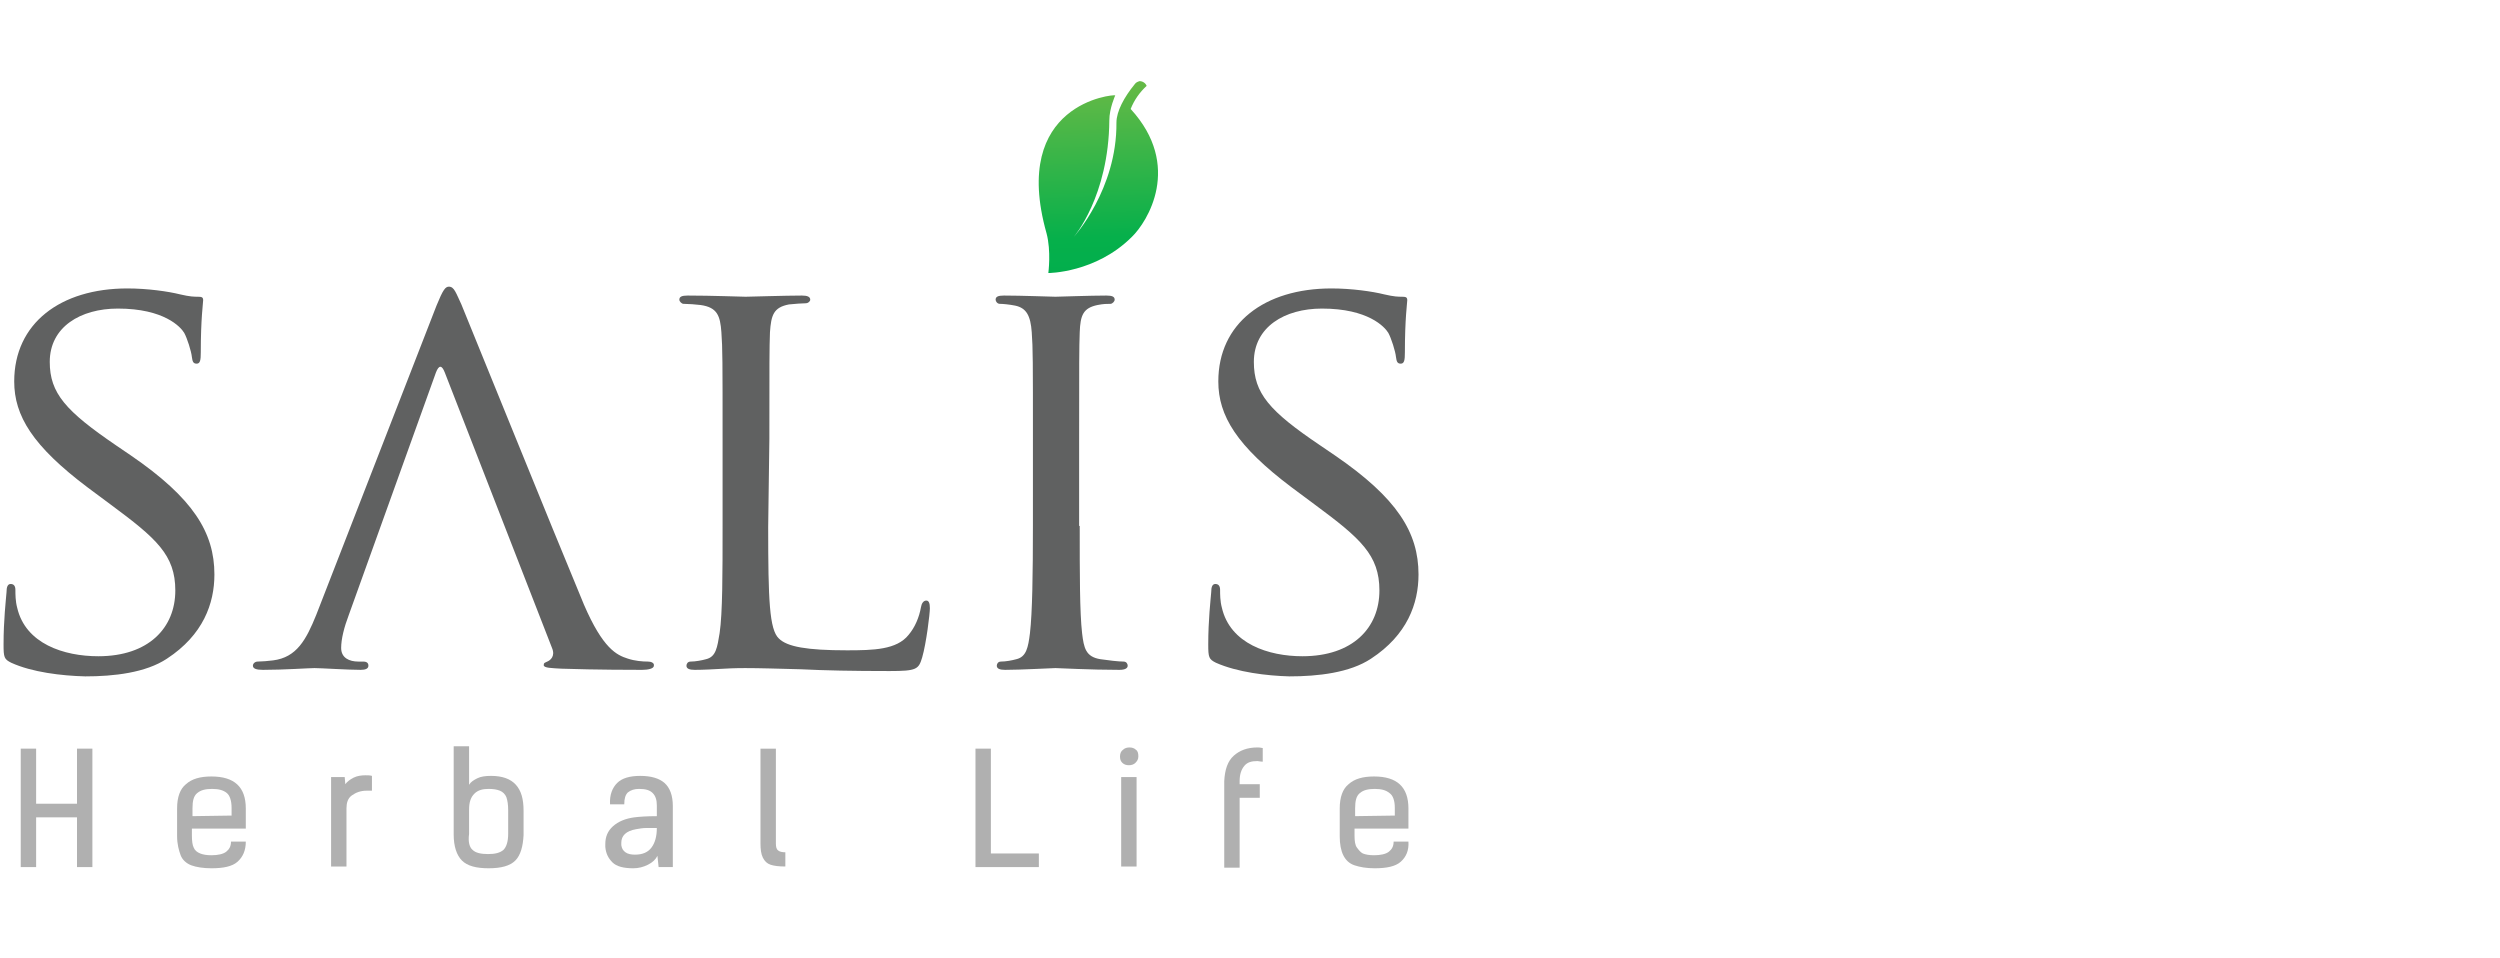 <?xml version="1.0" encoding="utf-8"?>
<!-- Generator: Adobe Illustrator 28.0.0, SVG Export Plug-In . SVG Version: 6.00 Build 0)  -->
<svg version="1.1" id="Layer_1" xmlns="http://www.w3.org/2000/svg" xmlns:xlink="http://www.w3.org/1999/xlink" x="0px" y="0px"
	 viewBox="0 0 422.1 161.7" style="enable-background:new 0 0 422.1 161.7;" xml:space="preserve">
<style type="text/css">
	.st0{fill:#606161;}
	.st1{fill:#B0B0B0;}
	
		.st2{clip-path:url(#SVGID_00000155846737875273484600000011774040796099967910_);fill:url(#SVGID_00000046313872040115289620000013462568961331987640_);}
</style>
<path class="st0" d="M1.9,111.9c-1.2-0.6-1.3-0.9-1.3-3.1c0-4.1,0.4-7.5,0.5-8.8c0-0.9,0.2-1.4,0.7-1.4c0.5,0,0.8,0.3,0.8,1
	s0,1.9,0.3,3c1.4,6.1,7.9,8.2,13.7,8.2c8.5,0,13-4.8,13-11.1c0-6-3.2-8.8-10.9-14.5l-3.9-2.9c-9.3-7-12.4-12.1-12.4-17.9
	c0-9.8,7.8-15.7,19.1-15.7c3.4,0,6.9,0.5,8.9,1c1.7,0.4,2.4,0.4,3,0.4c0.7,0,0.9,0.1,0.9,0.6c0,0.4-0.4,3.1-0.4,8.8
	c0,1.3-0.1,1.9-0.7,1.9c-0.6,0-0.7-0.4-0.8-1.1c-0.1-1-0.8-3.2-1.3-4.1c-0.6-1-3.4-4.1-11.2-4.1c-6.3,0-11.5,3.1-11.5,9
	c0,5.3,2.7,8.3,11.2,14.1l2.5,1.7c10.5,7.2,14.1,13,14.1,20.1c0,4.9-1.9,10.2-8,14.2c-3.6,2.4-9,3-13.8,3
	C10.4,114.1,5.4,113.5,1.9,111.9"/>
<path class="st0" d="M129.7,89c0,12.3,0.2,17.3,1.8,18.8c1.4,1.4,4.7,2,11.5,2c4.5,0,8.4-0.1,10.4-2.6c1.1-1.3,1.8-3,2.1-4.7
	c0.1-0.6,0.4-1.1,0.9-1.1c0.4,0,0.6,0.4,0.6,1.3c0,0.9-0.6,5.9-1.3,8.3c-0.6,2-0.9,2.3-5.5,2.3c-6.2,0-11-0.1-15-0.3
	c-3.9-0.1-6.9-0.2-9.4-0.2c-0.4,0-1.9,0-3.5,0.1c-1.8,0.1-3.6,0.2-5,0.2c-0.9,0-1.4-0.2-1.4-0.7c0-0.3,0.2-0.7,0.7-0.7
	c0.8,0,1.9-0.2,2.6-0.4c1.7-0.4,1.9-2,2.3-4.4c0.5-3.4,0.5-10,0.5-18.1V74.1c0-13,0-15.3-0.2-18c-0.2-2.8-0.7-4.2-3.5-4.6
	c-0.7-0.1-2.2-0.2-2.9-0.2c-0.3,0-0.7-0.4-0.7-0.7c0-0.5,0.4-0.7,1.4-0.7c3.9,0,9.3,0.2,9.8,0.2c0.4,0,6.9-0.2,9.5-0.2
	c0.9,0,1.4,0.2,1.4,0.7c0,0.3-0.4,0.6-0.7,0.6c-0.6,0-1.9,0.1-2.9,0.2c-2.6,0.5-3,1.8-3.2,4.7c-0.1,2.7-0.1,5-0.1,18L129.7,89
	L129.7,89z"/>
<path class="st0" d="M182.3,88.8c0,8.1,0,14.6,0.4,18.1c0.3,2.5,0.6,4,3.1,4.4c1.3,0.2,3.1,0.4,3.9,0.4c0.5,0,0.7,0.4,0.7,0.7
	c0,0.4-0.4,0.7-1.4,0.7c-4.8,0-10.4-0.3-10.8-0.3c-0.5,0-5.9,0.3-8.5,0.3c-0.9,0-1.4-0.2-1.4-0.7c0-0.3,0.2-0.7,0.7-0.7
	c0.8,0,1.9-0.2,2.6-0.4c1.7-0.4,2-2,2.3-4.4c0.4-3.4,0.5-10,0.5-18.1V74.1c0-13,0-15.3-0.2-18c-0.2-2.8-0.9-4.1-2.8-4.5
	c-1-0.2-2.1-0.3-2.6-0.3c-0.4,0-0.7-0.4-0.7-0.7c0-0.5,0.4-0.7,1.4-0.7c2.9,0,8.2,0.2,8.7,0.2c0.4,0,6-0.2,8.6-0.2
	c1,0,1.4,0.2,1.4,0.7c0,0.3-0.4,0.7-0.7,0.7c-0.6,0-1.2,0-2.2,0.2c-2.4,0.5-2.9,1.7-3,4.6c-0.1,2.7-0.1,5-0.1,18V88.8z"/>
<path class="st0" d="M205.3,111.9c-1.2-0.6-1.3-0.9-1.3-3.1c0-4.1,0.4-7.5,0.5-8.8c0-0.9,0.2-1.4,0.7-1.4s0.8,0.3,0.8,1s0,1.9,0.3,3
	c1.4,6.1,7.9,8.2,13.6,8.2c8.5,0,13-4.8,13-11.1c0-6-3.2-8.8-10.9-14.5l-3.9-2.9c-9.3-7-12.4-12.1-12.4-17.9
	c0-9.8,7.8-15.7,19.1-15.7c3.4,0,6.9,0.5,8.9,1c1.7,0.4,2.4,0.4,3,0.4c0.7,0,0.9,0.1,0.9,0.6c0,0.4-0.4,3.1-0.4,8.8
	c0,1.3-0.1,1.9-0.7,1.9s-0.7-0.4-0.8-1.1c-0.1-1-0.8-3.2-1.3-4.1c-0.6-1-3.4-4.1-11.2-4.1c-6.3,0-11.5,3.1-11.5,9
	c0,5.3,2.6,8.3,11.2,14.1l2.5,1.7c10.5,7.2,14.1,13,14.1,20.1c0,4.9-1.9,10.2-8,14.2c-3.6,2.4-9,3-13.8,3
	C213.9,114.1,208.9,113.5,205.3,111.9"/>
<path class="st0" d="M109.4,111.7c-0.9,0-2.2-0.1-3.4-0.5c-1.9-0.6-4.2-1.7-7.4-9.1c-5.3-12.7-19.2-47.1-20.7-50.7
	c-0.9-1.9-1.2-3-2.1-3c-0.6,0-1,0.5-2.1,3.2l-20.3,52.2c-1.7,4.2-3.3,7.2-7.3,7.7c-0.7,0.1-2,0.2-2.6,0.2c-0.4,0-0.8,0.3-0.8,0.7
	c0,0.5,0.6,0.7,1.7,0.7c3.5,0,7.8-0.3,8.7-0.3c1,0,5.7,0.3,7.8,0.3c0.8,0,1.3-0.2,1.3-0.7c0-0.4-0.2-0.7-0.9-0.7h-0.8
	c-1.5,0-2.9-0.6-2.9-2.3c0-1.5,0.5-3.5,1.3-5.6l14.7-40.9c0.5-1.3,1-1.3,1.5,0l18.1,46.5c0.6,1.4-0.3,2.1-0.8,2.3
	c-0.4,0.2-0.6,0.2-0.6,0.6c0,0.5,1.4,0.5,3,0.6c6,0.2,12.4,0.2,13.6,0.2c1,0,2-0.2,2-0.7C110.5,111.9,109.9,111.7,109.4,111.7"/>
<polygon class="st1" points="13,138 6.1,138 6.1,146.4 3.5,146.4 3.5,126.4 6.1,126.4 6.1,135.7 13,135.7 13,126.4 15.6,126.4 
	15.6,146.4 13,146.4 "/>
<path class="st1" d="M40.1,145.5c-0.9,0.8-2.4,1.1-4.4,1.1c-1.4,0-2.6-0.2-3.4-0.5s-1.5-0.9-1.8-1.7s-0.6-1.9-0.6-3.2v-4.7
	c0-1.9,0.5-3.3,1.5-4.1c1-0.9,2.4-1.3,4.3-1.3c3.9,0,5.8,1.8,5.8,5.4v3.4h-9.1v1.2c0,0.9,0.1,1.6,0.3,2c0.2,0.5,0.6,0.8,1.1,1
	c0.5,0.2,1.1,0.3,1.9,0.3c1.1,0,2-0.2,2.5-0.6s0.8-0.9,0.8-1.7h2.5C41.5,143.6,41,144.7,40.1,145.5 M39.1,137.7v-1.3
	c0-1.2-0.3-2.1-0.8-2.5c-0.6-0.5-1.4-0.7-2.5-0.7c-1.1,0-1.9,0.2-2.5,0.7s-0.8,1.3-0.8,2.6v1.3L39.1,137.7L39.1,137.7z"/>
<path class="st1" d="M61.9,133.5c-1,0-1.8,0.3-2.5,0.8s-0.9,1.3-0.9,2.2v9.8h-2.6v-15.1h2.3l0.1,1.2c0.3-0.4,0.8-0.8,1.4-1.1
	c0.6-0.3,1.3-0.4,2-0.4c0.4,0,0.8,0,1.1,0.1v2.5C62.6,133.5,62.2,133.5,61.9,133.5"/>
<path class="st1" d="M87,145.3c-0.9,0.9-2.4,1.3-4.5,1.3s-3.6-0.4-4.5-1.3c-0.9-0.9-1.4-2.4-1.4-4.4V126h2.6v6.5
	c0.3-0.5,0.8-0.8,1.4-1.1c0.6-0.3,1.4-0.4,2.3-0.4c1.9,0,3.3,0.5,4.2,1.5s1.3,2.4,1.3,4.4v4.1C88.3,142.9,87.9,144.4,87,145.3
	 M79.8,143.5c0.5,0.5,1.4,0.7,2.6,0.7s2-0.2,2.6-0.7c0.5-0.5,0.8-1.4,0.8-2.7v-4c0-0.9-0.1-1.6-0.3-2.2c-0.2-0.5-0.6-0.9-1.1-1.1
	s-1.1-0.3-1.9-0.3c-1,0-1.8,0.2-2.4,0.8s-0.9,1.4-0.9,2.7l0,4.1C79,142.2,79.3,143.1,79.8,143.5"/>
<path class="st1" d="M111.2,146.4l-0.2-1.9c-0.3,0.6-0.8,1.1-1.6,1.5s-1.6,0.6-2.5,0.6c-1.6,0-2.8-0.3-3.5-1s-1.1-1.5-1.2-2.6
	c0-0.1,0-0.3,0-0.5c0-1.2,0.4-2.2,1.3-3c0.9-0.8,2.1-1.3,3.6-1.5c0.8-0.1,2.1-0.2,3.8-0.2V136c0-0.9-0.2-1.6-0.7-2.1
	s-1.2-0.7-2.3-0.7c-0.8,0-1.4,0.2-1.9,0.6c-0.4,0.4-0.6,1-0.6,2H103c-0.1-1.6,0.4-2.8,1.2-3.6s2.1-1.2,3.9-1.2
	c1.8,0,3.2,0.4,4.1,1.2s1.4,2.1,1.4,3.9v10.3L111.2,146.4L111.2,146.4z M109.1,139.8c-0.6,0-1.1,0.1-1.7,0.2
	c-1.7,0.3-2.5,1.1-2.5,2.3c0,0.2,0,0.3,0,0.4c0.1,0.6,0.3,0.9,0.7,1.2s1,0.4,1.6,0.4c1.3,0,2.2-0.4,2.8-1.2s0.9-1.9,0.9-3.3
	C110.3,139.8,109.7,139.8,109.1,139.8"/>
<path class="st1" d="M131,126.4v16c0,0.6,0.1,1,0.4,1.2c0.2,0.2,0.7,0.3,1.2,0.3v2.4c-1.1,0-1.9-0.1-2.5-0.3c-0.6-0.2-1-0.6-1.3-1.2
	c-0.3-0.6-0.4-1.4-0.4-2.4v-16L131,126.4L131,126.4z"/>
<polygon class="st1" points="164.7,126.4 167.3,126.4 167.3,144.1 175.4,144.1 175.4,146.4 164.7,146.4 "/>
<path class="st1" d="M189.6,126.6c0.3-0.3,0.7-0.4,1.1-0.4c0.4,0,0.8,0.1,1.1,0.4c0.3,0.2,0.4,0.6,0.4,1.1c0,0.5-0.2,0.8-0.5,1.1
	s-0.7,0.4-1.1,0.4c-0.4,0-0.8-0.1-1.1-0.4s-0.4-0.6-0.4-1.1C189.1,127.2,189.3,126.8,189.6,126.6 M189.3,131.2h2.6v15.1h-2.6V131.2z
	"/>
<path class="st1" d="M208.3,127.6c1-0.9,2.3-1.4,4-1.4c0.2,0,0.5,0,0.9,0.1v2.3c-0.4,0-0.7-0.1-0.9-0.1c-1,0-1.7,0.2-2.2,0.8
	s-0.8,1.4-0.8,2.6v0.5h3.4v2.3h-3.4v11.8h-2.6v-14.6C206.8,129.9,207.3,128.5,208.3,127.6"/>
<path class="st1" d="M236.5,145.5c-0.9,0.8-2.4,1.1-4.4,1.1c-1.4,0-2.5-0.2-3.4-0.5s-1.5-0.9-1.9-1.7s-0.6-1.9-0.6-3.2v-4.7
	c0-1.9,0.5-3.3,1.5-4.1c1-0.9,2.4-1.3,4.3-1.3c3.9,0,5.8,1.8,5.8,5.4v3.4h-9.1v1.2c0,0.9,0.1,1.6,0.4,2s0.6,0.8,1,1
	c0.5,0.2,1.1,0.3,1.9,0.3c1.1,0,2-0.2,2.5-0.6s0.8-0.9,0.8-1.7h2.5C237.9,143.6,237.4,144.7,236.5,145.5 M235.5,137.7v-1.3
	c0-1.2-0.3-2.1-0.9-2.5c-0.6-0.5-1.4-0.7-2.5-0.7c-1.1,0-1.9,0.2-2.5,0.7s-0.8,1.3-0.8,2.6v1.3L235.5,137.7L235.5,137.7z"/>
<g>
	<g>
		<defs>
			<path id="SVGID_1_" d="M191.6,14.2c-1.8,2.2-3.1,4.6-3.1,6.5c0.1,11.3-7.2,19.3-7.2,19.3s5.9-6.8,6-19.7c0-2,1-4.2,1-4.2
				c-0.2-0.2-17.8,1.3-11.6,23.3c0.8,3,0.3,6.7,0.3,6.7s8,0,14.1-6.1c2.6-2.5,8.6-12-0.2-21.6c0.6-1.5,1.5-2.8,2.7-3.9l0,0
				c-0.2-0.5-0.7-0.8-1.2-0.8C192.1,13.8,191.8,13.9,191.6,14.2"/>
		</defs>
		<clipPath id="SVGID_00000170958259170170850670000016518238707207734172_">
			<use xlink:href="#SVGID_1_"  style="overflow:visible;"/>
		</clipPath>
		
			<linearGradient id="SVGID_00000012466659308192310520000013449548912912672402_" gradientUnits="userSpaceOnUse" x1="-388.972" y1="-607.138" x2="-388.535" y2="-607.138" gradientTransform="matrix(4.405 109.686 109.686 -4.405 68491.93 39992.301)">
			<stop  offset="0" style="stop-color:#76BC43"/>
			<stop  offset="0.275" style="stop-color:#63B946"/>
			<stop  offset="0.803" style="stop-color:#06B04B"/>
			<stop  offset="1" style="stop-color:#00AD4D"/>
		</linearGradient>
		
			<polygon style="clip-path:url(#SVGID_00000170958259170170850670000016518238707207734172_);fill:url(#SVGID_00000012466659308192310520000013449548912912672402_);" points="
			169.2,13.8 170.6,47.4 201.1,46.1 199.7,12.6 		"/>
	</g>
</g>
</svg>
